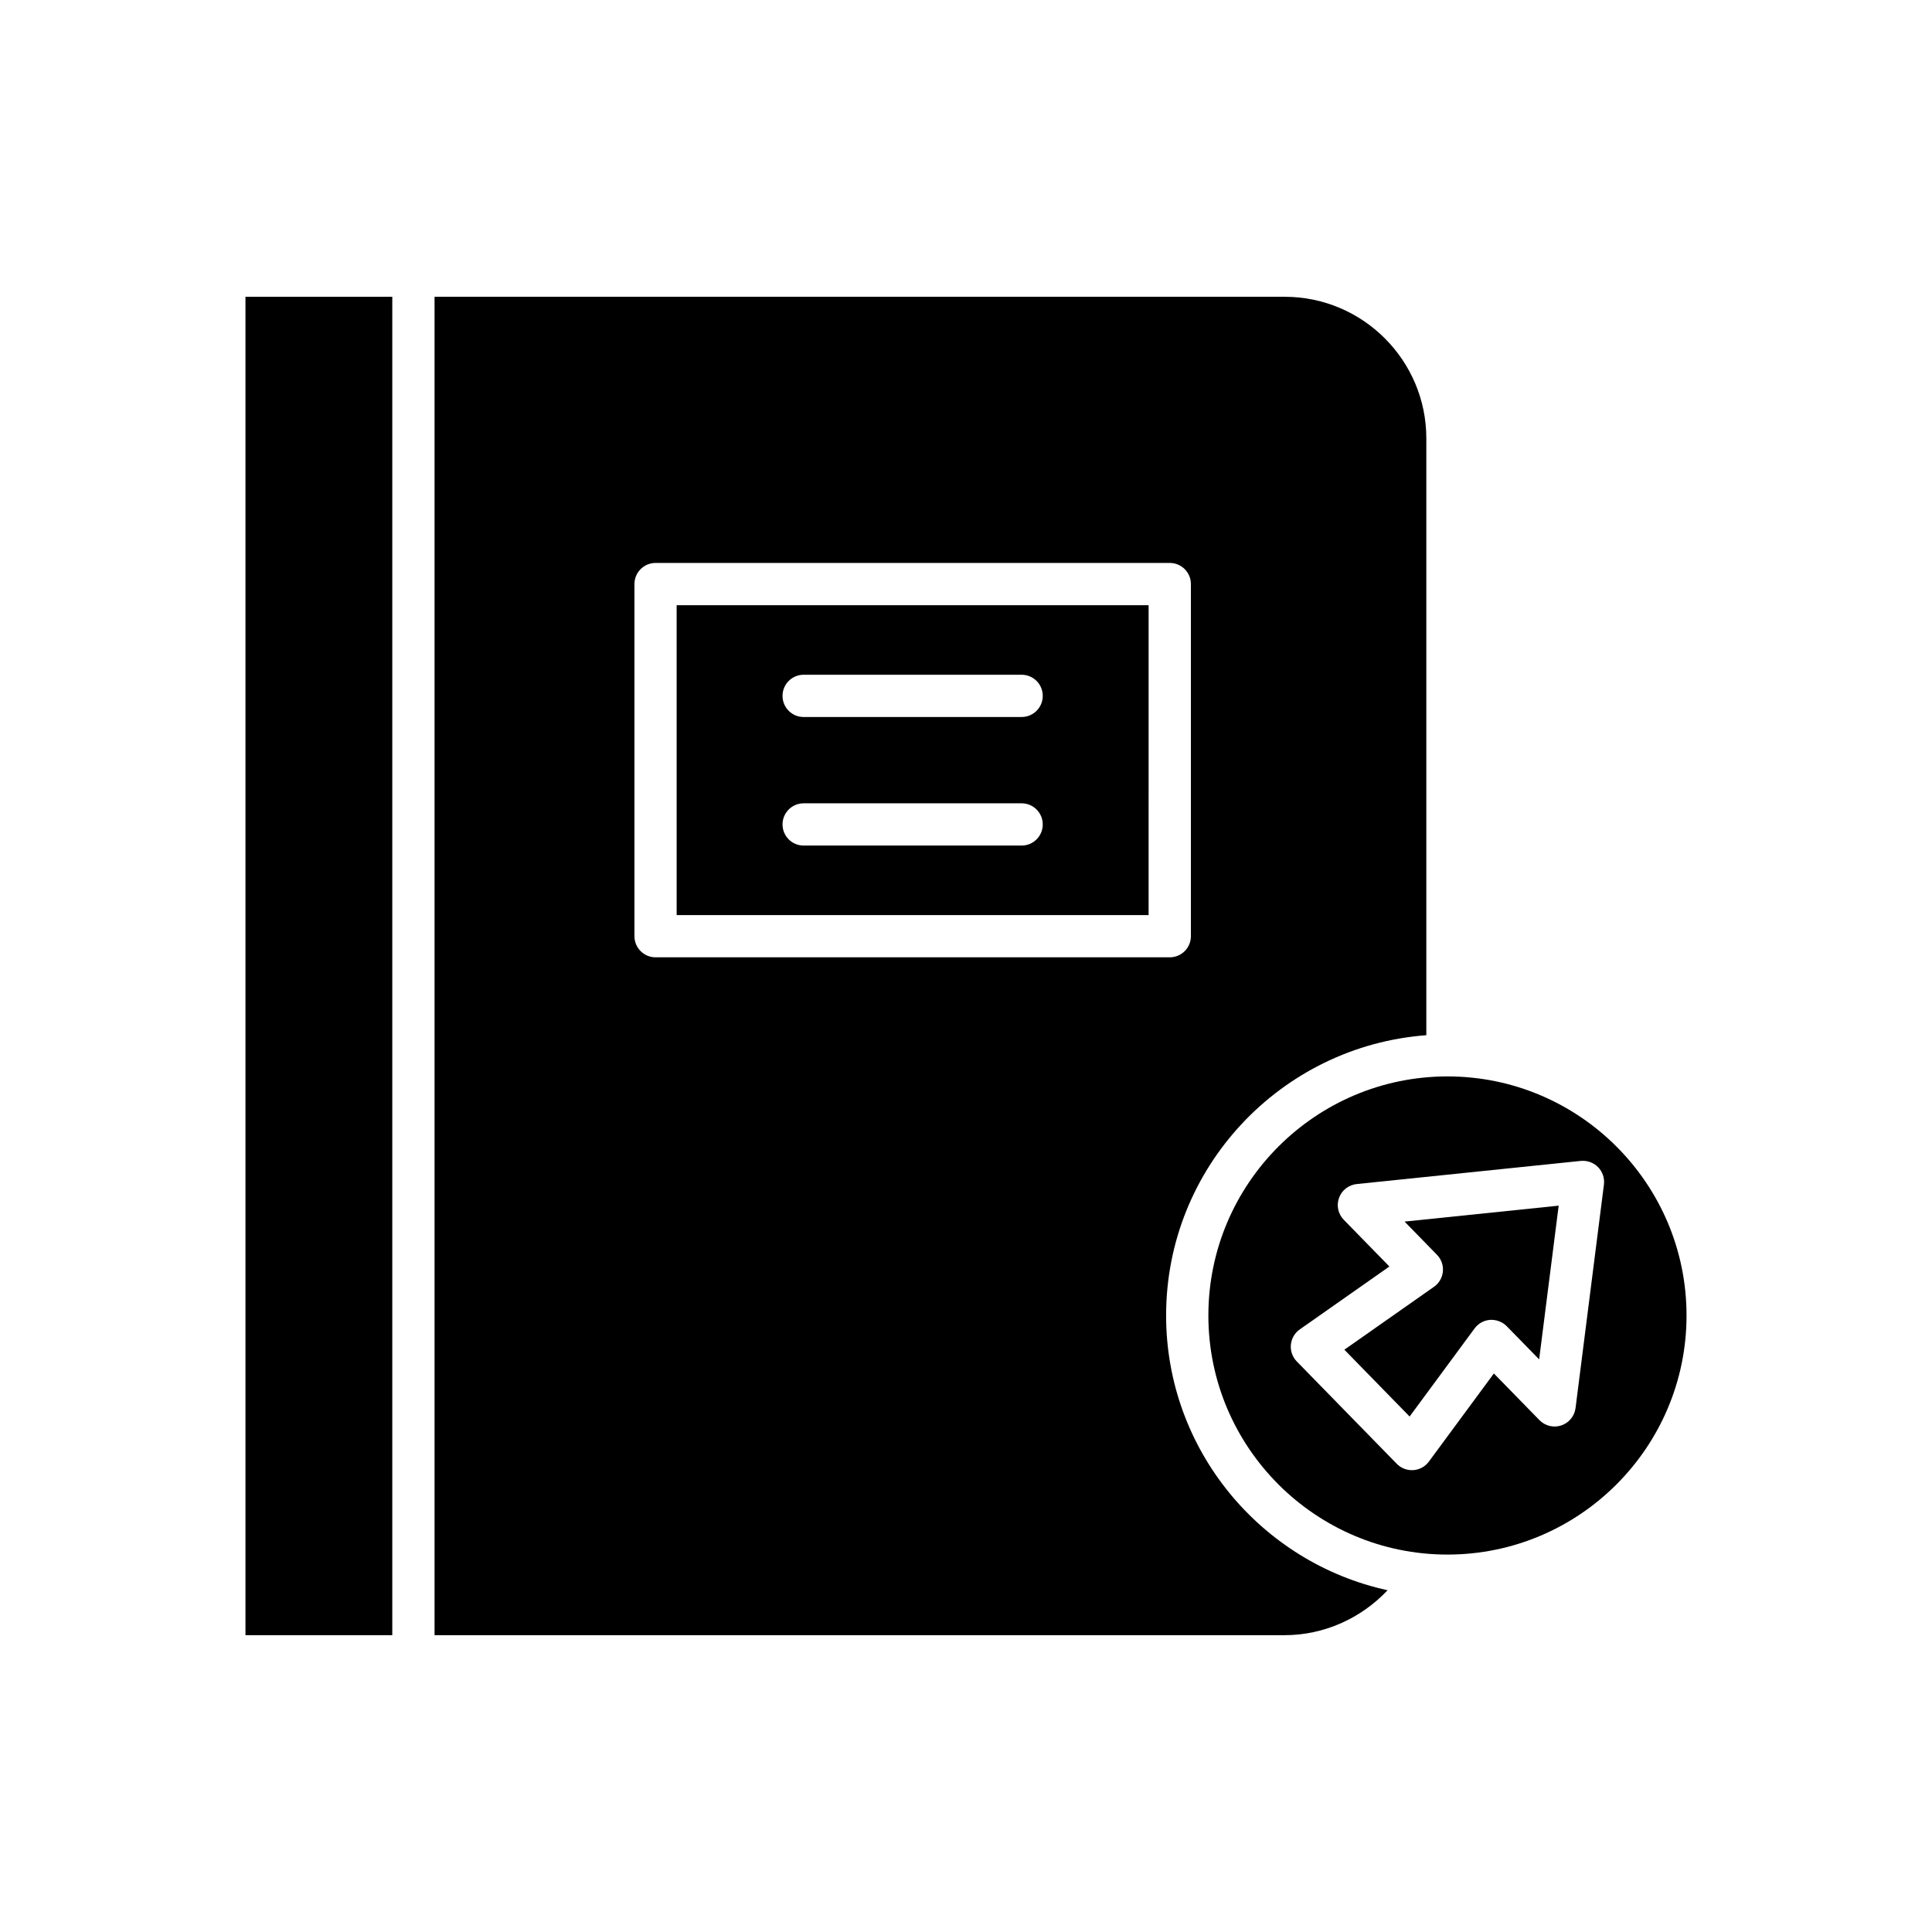 <?xml version="1.0" encoding="UTF-8"?>
<!-- Uploaded to: ICON Repo, www.iconrepo.com, Generator: ICON Repo Mixer Tools -->
<svg fill="#000000" width="800px" height="800px" version="1.1" viewBox="144 144 512 512" xmlns="http://www.w3.org/2000/svg">
 <g>
  <path d="m209.05 222.65h38.91v354.69h-38.91z"/>
  <path d="m524.81 476.53c1.148 1.168 1.723 2.793 1.57 4.426-0.148 1.633-1.016 3.121-2.359 4.062l-23.75 16.668 17.293 17.707 17.223-23.352c0.973-1.324 2.481-2.148 4.121-2.262 1.605-0.086 3.242 0.504 4.391 1.68l8.59 8.789 5.176-40.734-40.84 4.219z"/>
  <path d="m527.59 429.26c-34.938 0-63.359 28.422-63.359 63.359s28.422 63.359 63.359 63.359c34.934 0 63.359-28.422 63.359-63.359 0-34.941-28.426-63.359-63.359-63.359zm33.945 87.891c-0.27 2.133-1.738 3.918-3.777 4.602-2.023 0.684-4.277 0.141-5.785-1.398l-12.082-12.371-17.223 23.352c-0.973 1.324-2.481 2.148-4.117 2.262-0.129 0.004-0.258 0.012-0.387 0.012-1.504 0-2.945-0.605-4.004-1.684l-26.496-27.125c-1.148-1.176-1.723-2.801-1.57-4.434 0.152-1.633 1.016-3.121 2.359-4.062l23.75-16.668-12.086-12.375c-1.5-1.535-1.988-3.793-1.262-5.809 0.73-2.023 2.551-3.445 4.691-3.668l59.383-6.133c1.707-0.148 3.387 0.438 4.578 1.656 1.195 1.223 1.762 2.926 1.551 4.621z"/>
  <path d="m323.32 386.51h125.07l0.004-82.121h-125.08zm33.656-63.695h57.766c3.09 0 5.598 2.504 5.598 5.598s-2.508 5.598-5.598 5.598l-57.766 0.004c-3.09 0-5.598-2.504-5.598-5.598 0-3.098 2.508-5.602 5.598-5.602zm0 34.07h57.766c3.09 0 5.598 2.504 5.598 5.598s-2.508 5.598-5.598 5.598h-57.766c-3.09 0-5.598-2.504-5.598-5.598s2.508-5.598 5.598-5.598z"/>
  <path d="m484.46 222.65h-225.3v354.69h225.3c10.398 0 20.23-4.449 27.266-11.91-33.512-7.297-58.695-37.156-58.695-72.816 0-39.219 30.461-71.391 68.961-74.27v-158.16c0-20.691-16.836-37.531-37.531-37.531zm-24.859 169.45c0 3.094-2.508 5.598-5.598 5.598h-136.27c-3.09 0-5.598-2.504-5.598-5.598v-93.316c0-3.094 2.508-5.598 5.598-5.598h136.27c3.09 0 5.598 2.504 5.598 5.598z"/>
 </g>
</svg>